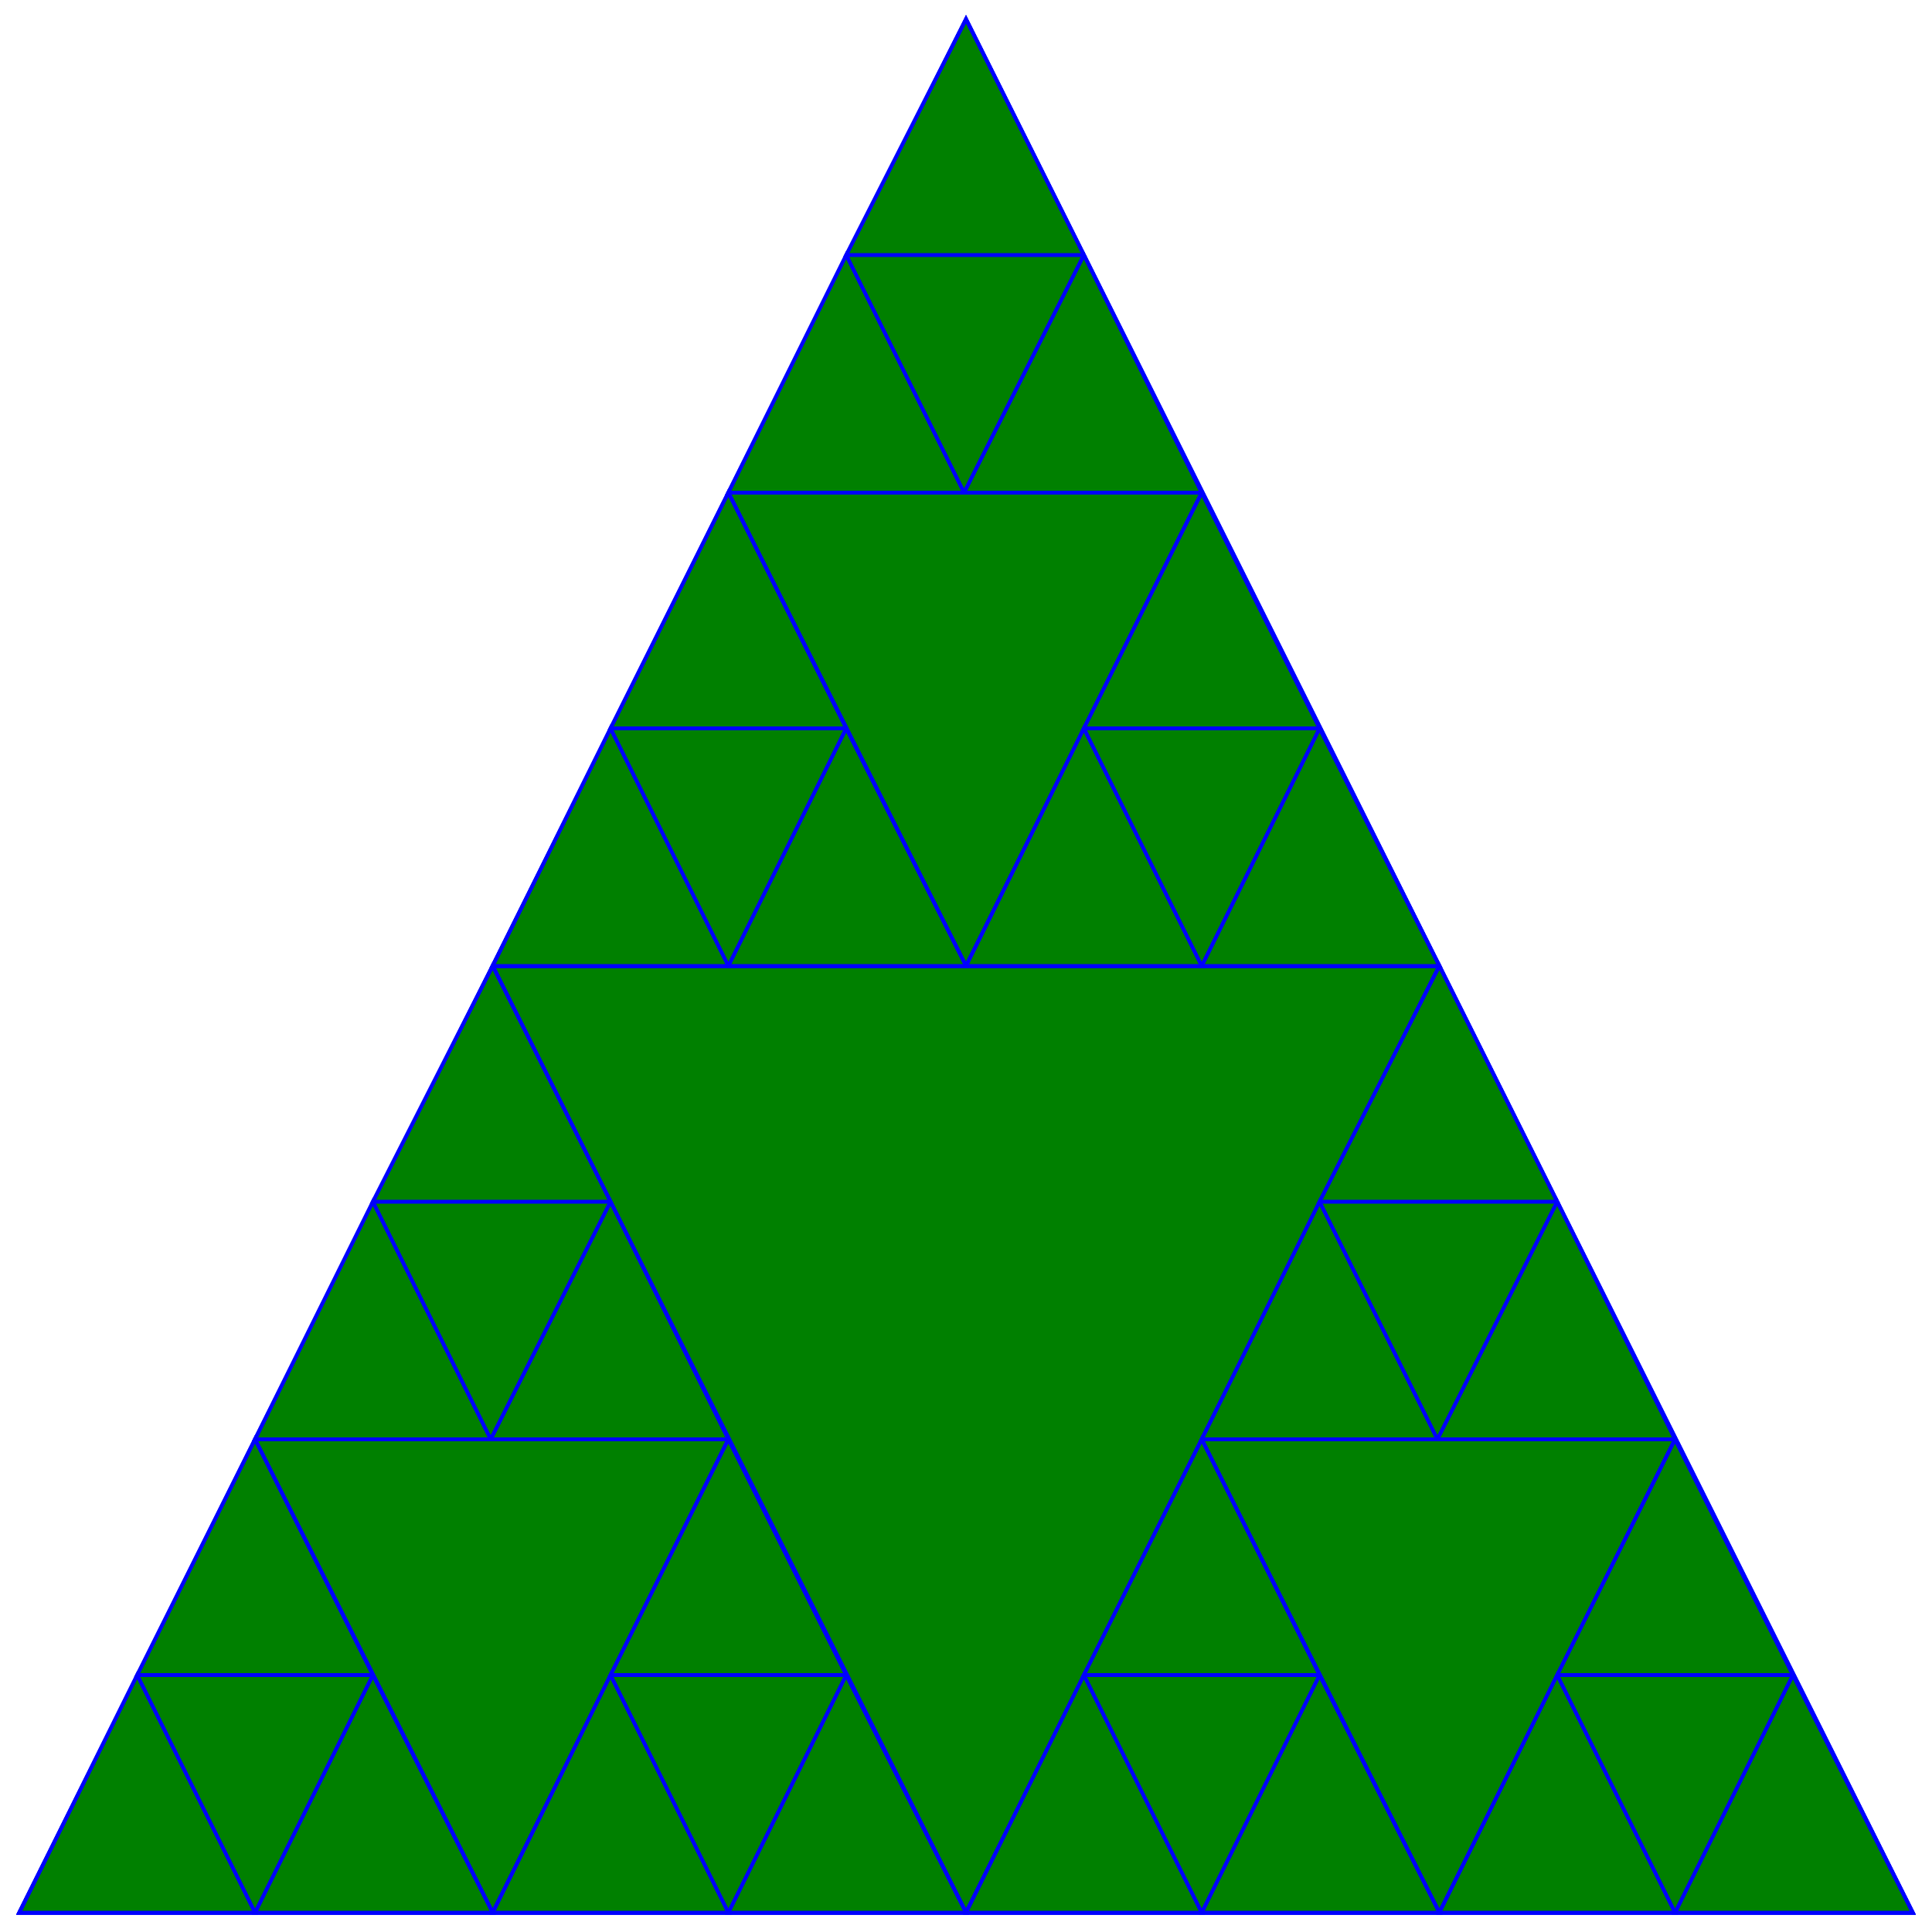 <svg width="1000" height="1000">
<polygon points="500,10 10,990 990,990" stroke="blue" stroke-width="2" fill="green"/>
<polygon points="500,10 255,500 745,500" stroke="blue" stroke-width="2" fill="green"/>
<polygon points="500,10 377,255 622,255" stroke="blue" stroke-width="2" fill="green"/>
<polygon points="500,10 438,132 561,132" stroke="blue" stroke-width="2" fill="green"/>
<polygon points="438,132 377,255 499,255" stroke="blue" stroke-width="2" fill="green"/>
<polygon points="561,132 499,255 622,255" stroke="blue" stroke-width="2" fill="green"/>
<polygon points="377,255 255,500 500,500" stroke="blue" stroke-width="2" fill="green"/>
<polygon points="377,255 316,377 438,377" stroke="blue" stroke-width="2" fill="green"/>
<polygon points="316,377 255,500 377,500" stroke="blue" stroke-width="2" fill="green"/>
<polygon points="438,377 377,500 500,500" stroke="blue" stroke-width="2" fill="green"/>
<polygon points="622,255 500,500 745,500" stroke="blue" stroke-width="2" fill="green"/>
<polygon points="622,255 561,377 683,377" stroke="blue" stroke-width="2" fill="green"/>
<polygon points="561,377 500,500 622,500" stroke="blue" stroke-width="2" fill="green"/>
<polygon points="683,377 622,500 745,500" stroke="blue" stroke-width="2" fill="green"/>
<polygon points="255,500 10,990 500,990" stroke="blue" stroke-width="2" fill="green"/>
<polygon points="255,500 132,745 377,745" stroke="blue" stroke-width="2" fill="green"/>
<polygon points="255,500 193,622 316,622" stroke="blue" stroke-width="2" fill="green"/>
<polygon points="193,622 132,745 254,745" stroke="blue" stroke-width="2" fill="green"/>
<polygon points="316,622 254,745 377,745" stroke="blue" stroke-width="2" fill="green"/>
<polygon points="132,745 10,990 255,990" stroke="blue" stroke-width="2" fill="green"/>
<polygon points="132,745 71,867 193,867" stroke="blue" stroke-width="2" fill="green"/>
<polygon points="71,867 10,990 132,990" stroke="blue" stroke-width="2" fill="green"/>
<polygon points="193,867 132,990 255,990" stroke="blue" stroke-width="2" fill="green"/>
<polygon points="377,745 255,990 500,990" stroke="blue" stroke-width="2" fill="green"/>
<polygon points="377,745 316,867 438,867" stroke="blue" stroke-width="2" fill="green"/>
<polygon points="316,867 255,990 377,990" stroke="blue" stroke-width="2" fill="green"/>
<polygon points="438,867 377,990 500,990" stroke="blue" stroke-width="2" fill="green"/>
<polygon points="745,500 500,990 990,990" stroke="blue" stroke-width="2" fill="green"/>
<polygon points="745,500 622,745 867,745" stroke="blue" stroke-width="2" fill="green"/>
<polygon points="745,500 683,622 806,622" stroke="blue" stroke-width="2" fill="green"/>
<polygon points="683,622 622,745 744,745" stroke="blue" stroke-width="2" fill="green"/>
<polygon points="806,622 744,745 867,745" stroke="blue" stroke-width="2" fill="green"/>
<polygon points="622,745 500,990 745,990" stroke="blue" stroke-width="2" fill="green"/>
<polygon points="622,745 561,867 683,867" stroke="blue" stroke-width="2" fill="green"/>
<polygon points="561,867 500,990 622,990" stroke="blue" stroke-width="2" fill="green"/>
<polygon points="683,867 622,990 745,990" stroke="blue" stroke-width="2" fill="green"/>
<polygon points="867,745 745,990 990,990" stroke="blue" stroke-width="2" fill="green"/>
<polygon points="867,745 806,867 928,867" stroke="blue" stroke-width="2" fill="green"/>
<polygon points="806,867 745,990 867,990" stroke="blue" stroke-width="2" fill="green"/>
<polygon points="928,867 867,990 990,990" stroke="blue" stroke-width="2" fill="green"/>
</svg>
